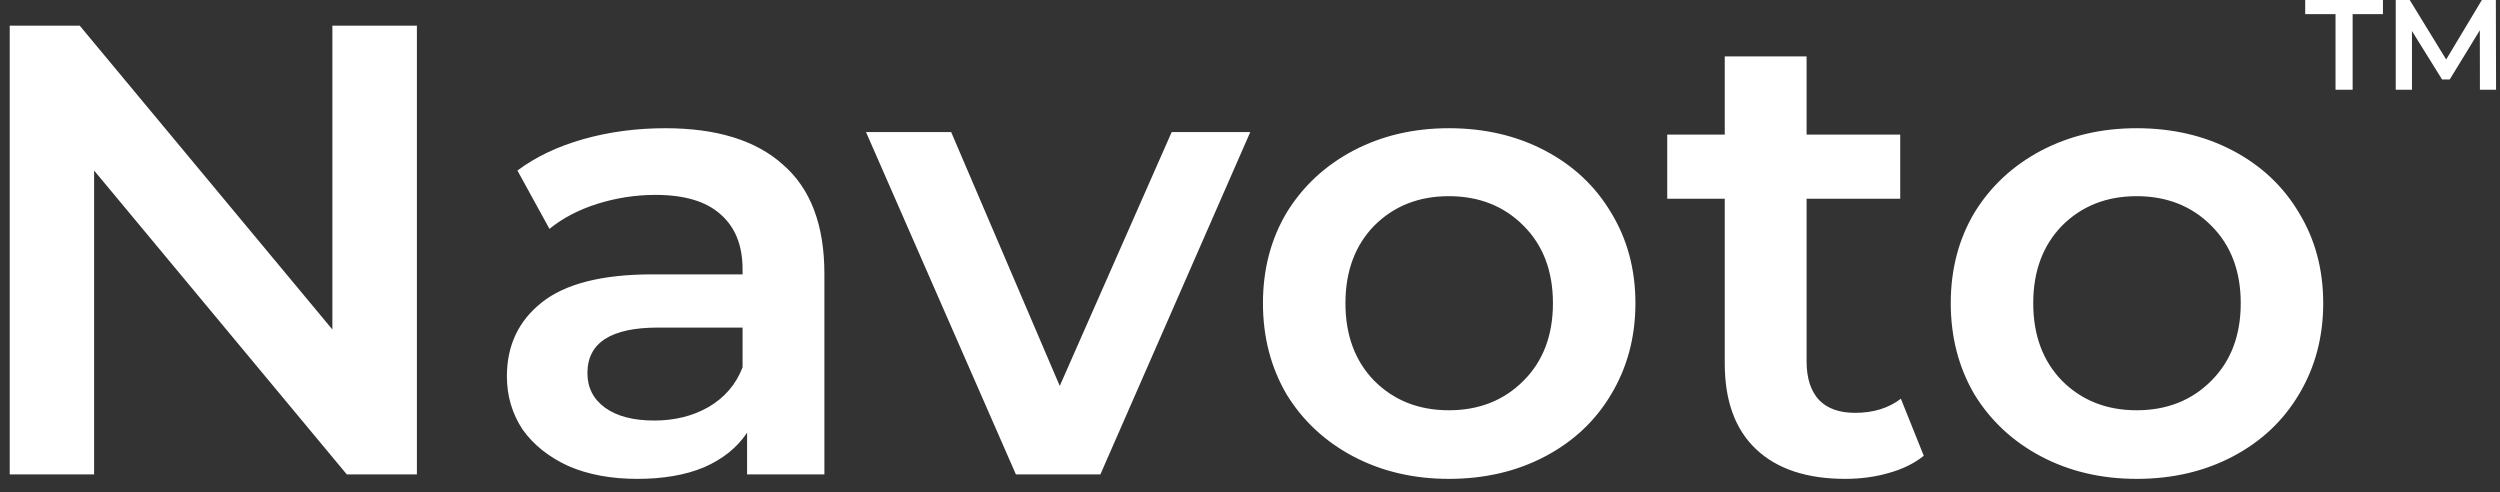 <svg width="132" height="26" viewBox="0 0 132 26" fill="none" xmlns="http://www.w3.org/2000/svg">
<rect x="0" y="0" width="132" height="26" fill="#333333" stroke="none"/>
<path d="M22.012 1.354V25.047H18.31L4.969 9.004V25.047H0.513V1.354H4.209L17.55 17.398V1.354H22.012ZM35.126 6.77C37.845 6.77 39.923 7.413 41.348 8.699C42.801 9.963 43.528 11.881 43.528 14.453V25.047H39.446V22.847C38.918 23.637 38.157 24.246 37.169 24.674C36.199 25.081 35.024 25.284 33.644 25.284C32.259 25.284 31.05 25.058 30.011 24.607C28.978 24.133 28.171 23.49 27.592 22.678C27.042 21.843 26.764 20.906 26.764 19.868C26.764 18.244 27.377 16.946 28.597 15.976C29.84 14.983 31.788 14.487 34.439 14.487H39.208V14.216C39.208 12.953 38.816 11.982 38.032 11.305C37.272 10.628 36.131 10.29 34.609 10.29C33.57 10.29 32.548 10.448 31.532 10.764C30.544 11.08 29.704 11.52 29.012 12.084L27.32 9.004C28.285 8.282 29.449 7.729 30.806 7.345C32.168 6.962 33.604 6.77 35.126 6.77ZM34.541 22.204C35.625 22.204 36.579 21.967 37.408 21.493C38.26 20.997 38.861 20.297 39.208 19.395V17.296H34.745C32.259 17.296 31.016 18.097 31.016 19.699C31.016 20.466 31.328 21.076 31.947 21.527C32.571 21.978 33.434 22.204 34.541 22.204ZM66.014 6.973L58.101 25.047H53.639L45.725 6.973H50.221L55.955 20.376L61.865 6.973H66.014ZM76.5 25.284C74.638 25.284 72.952 24.889 71.453 24.099C69.96 23.309 68.785 22.215 67.928 20.816C67.099 19.395 66.684 17.793 66.684 16.01C66.684 14.227 67.099 12.636 67.928 11.238C68.785 9.839 69.96 8.744 71.453 7.954C72.952 7.165 74.638 6.77 76.5 6.77C78.39 6.77 80.082 7.165 81.581 7.954C83.08 8.744 84.243 9.839 85.072 11.238C85.924 12.636 86.35 14.227 86.35 16.01C86.35 17.793 85.924 19.395 85.072 20.816C84.243 22.215 83.08 23.309 81.581 24.099C80.082 24.889 78.39 25.284 76.5 25.284ZM76.5 21.662C78.09 21.662 79.407 21.143 80.44 20.105C81.479 19.067 81.995 17.702 81.995 16.01C81.995 14.318 81.479 12.953 80.44 11.915C79.407 10.877 78.09 10.358 76.5 10.358C74.91 10.358 73.599 10.877 72.56 11.915C71.55 12.953 71.039 14.318 71.039 16.01C71.039 17.702 71.55 19.067 72.56 20.105C73.599 21.143 74.91 21.662 76.5 21.662ZM101.575 24.065C101.07 24.471 100.446 24.776 99.708 24.979C98.998 25.182 98.237 25.284 97.431 25.284C95.404 25.284 93.832 24.765 92.731 23.727C91.624 22.689 91.067 21.177 91.067 19.191V10.493H88.03V7.108H91.067V2.979H95.388V7.108H100.332V10.493H95.388V19.09C95.388 19.97 95.609 20.647 96.046 21.121C96.483 21.572 97.119 21.798 97.948 21.798C98.913 21.798 99.719 21.549 100.366 21.053L101.575 24.065ZM112.816 25.284C110.948 25.284 109.268 24.889 107.769 24.099C106.276 23.309 105.101 22.215 104.244 20.816C103.415 19.395 103 17.793 103 16.01C103 14.227 103.415 12.636 104.244 11.238C105.101 9.839 106.276 8.744 107.769 7.954C109.268 7.165 110.948 6.77 112.816 6.77C114.706 6.77 116.398 7.165 117.897 7.954C119.396 8.744 120.559 9.839 121.388 11.238C122.24 12.636 122.666 14.227 122.666 16.01C122.666 17.793 122.24 19.395 121.388 20.816C120.559 22.215 119.396 23.309 117.897 24.099C116.398 24.889 114.706 25.284 112.816 25.284ZM112.816 21.662C114.405 21.662 115.723 21.143 116.756 20.105C117.795 19.067 118.311 17.702 118.311 16.01C118.311 14.318 117.795 12.953 116.756 11.915C115.723 10.877 114.405 10.358 112.816 10.358C111.226 10.358 109.915 10.877 108.876 11.915C107.866 12.953 107.355 14.318 107.355 16.01C107.355 17.702 107.866 19.067 108.876 20.105C109.915 21.143 111.226 21.662 112.816 21.662Z" fill="white"/>
<path d="M123.316 0.745H121.715V0H125.82V0.745H124.219V4.738H123.316V0.745ZM130.94 4.738L130.935 1.598L129.345 4.197H128.942L127.352 1.638V4.738H126.495V0H127.233L129.158 3.141L131.043 0H131.781L131.792 4.738H130.94Z" fill="white"/>
</svg>
